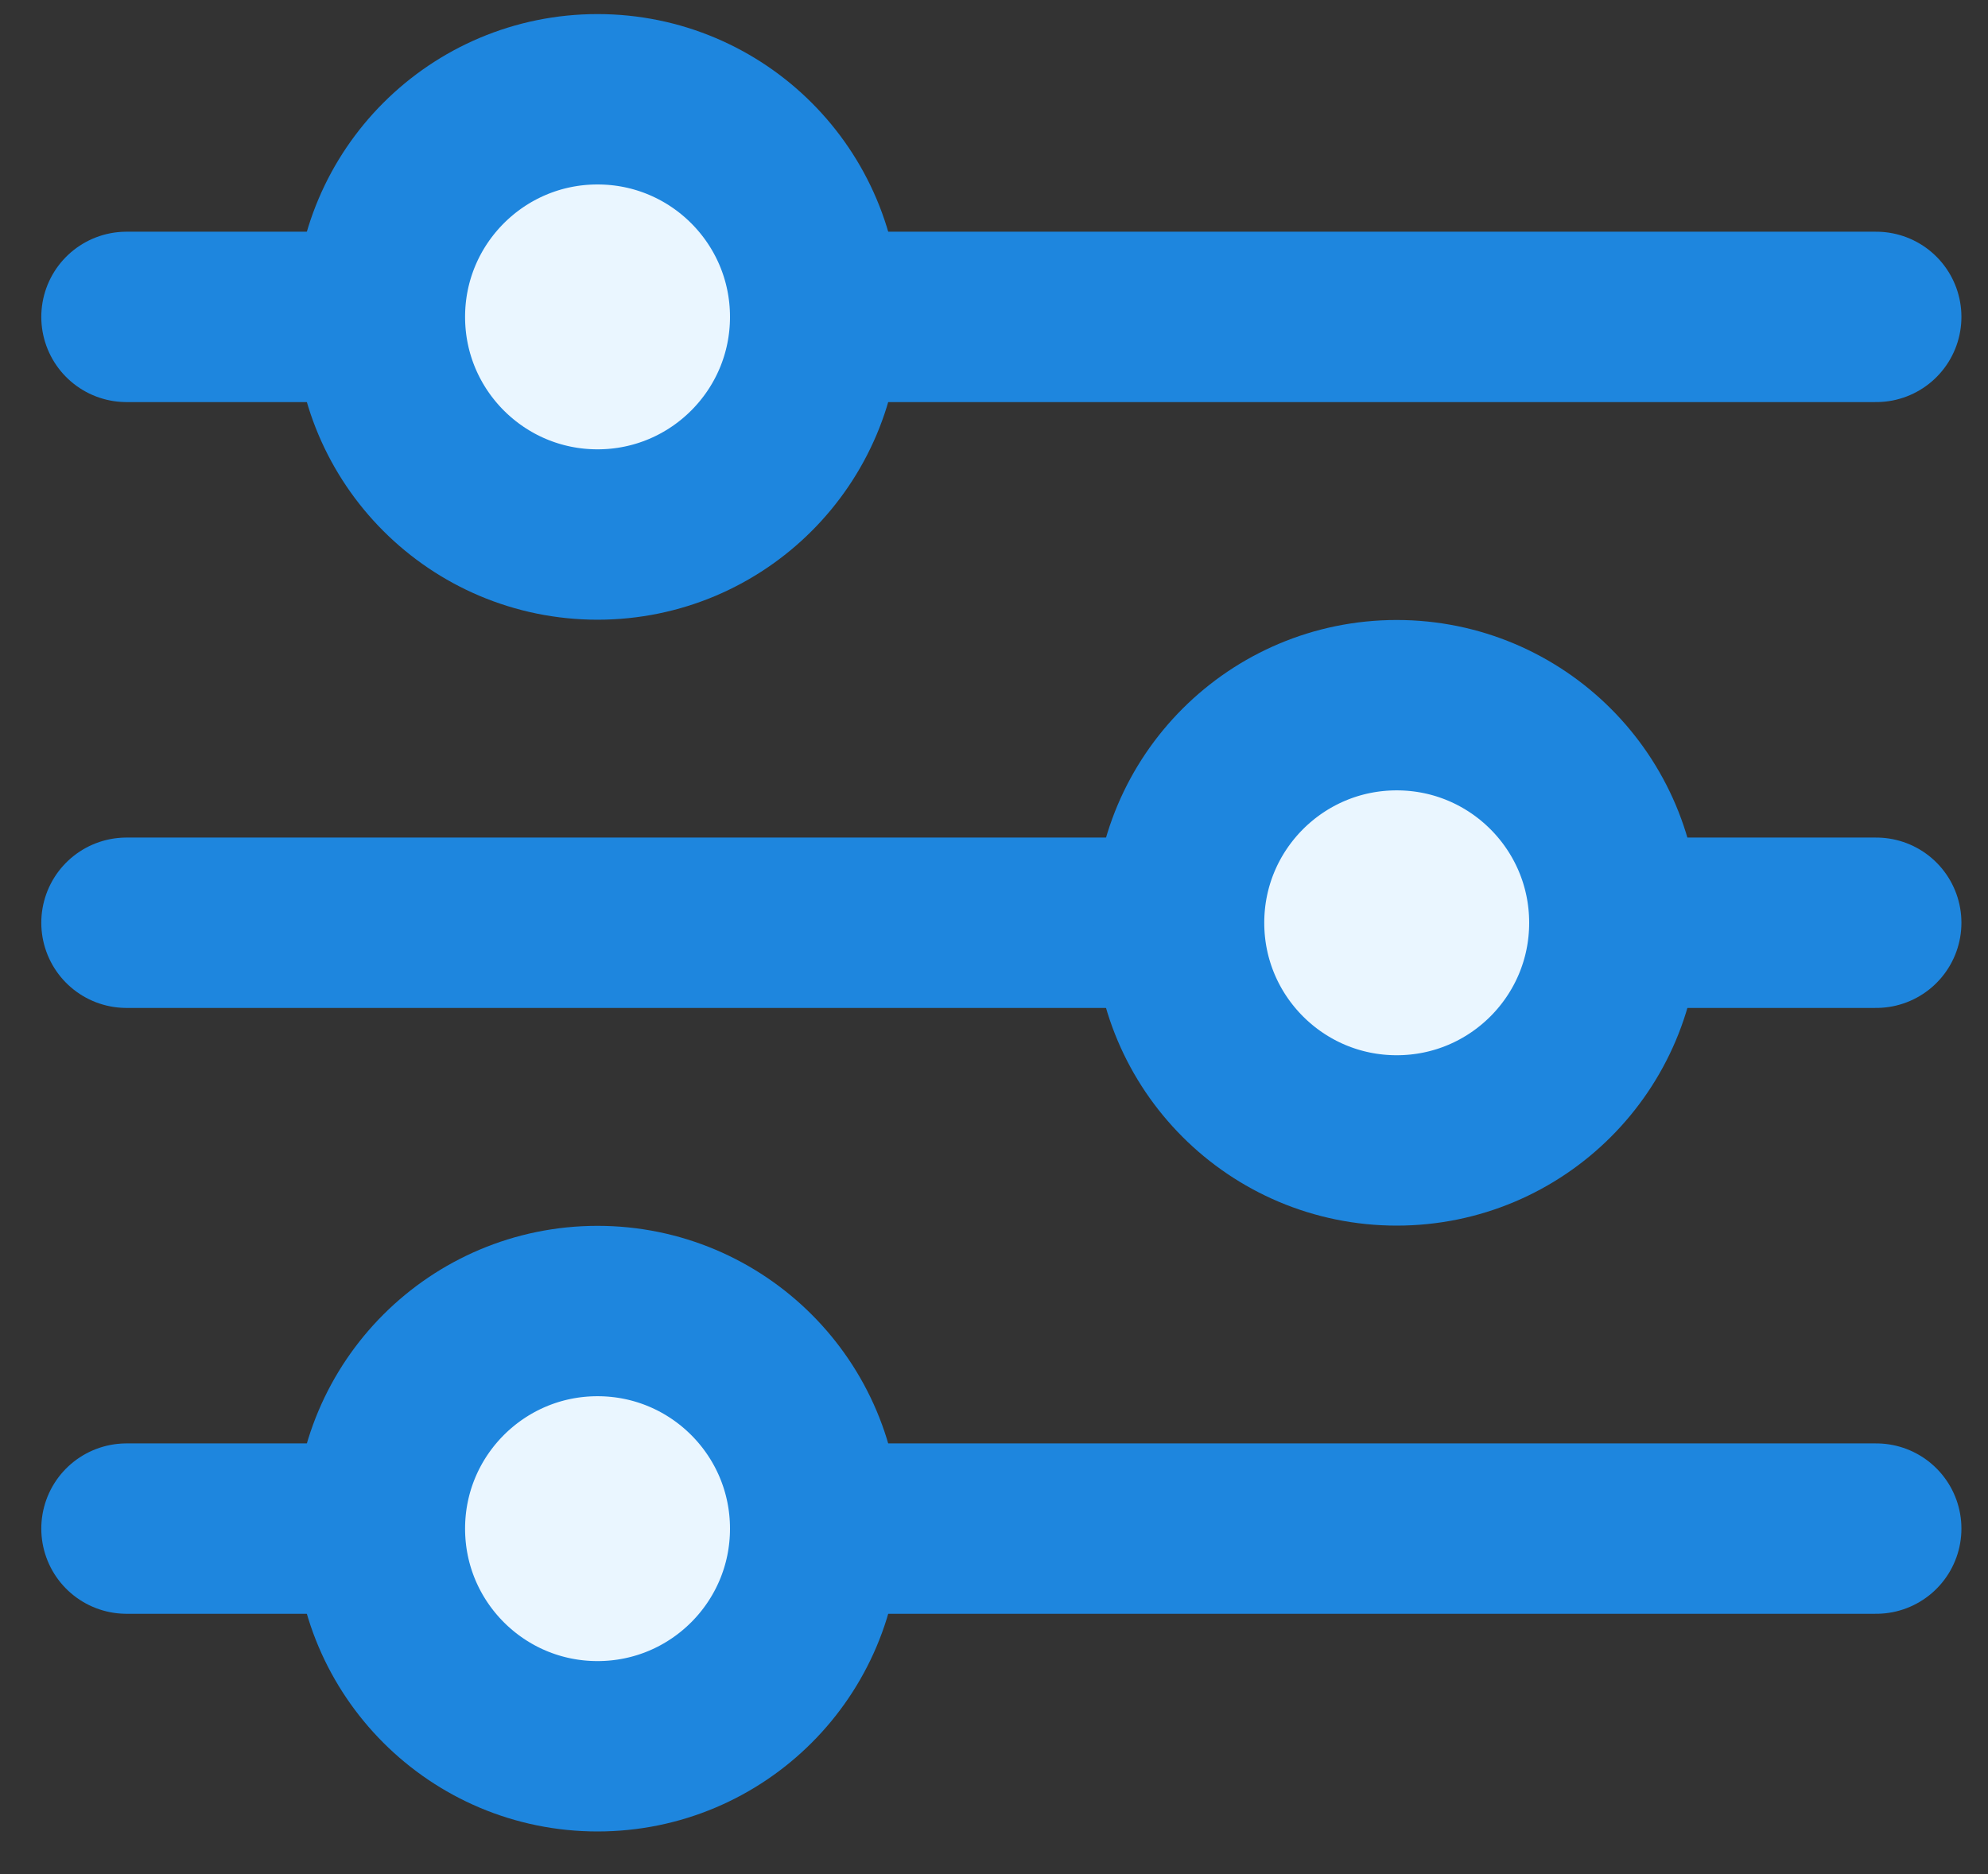 <svg width="35" height="33" viewBox="0 0 35 33" fill="none" xmlns="http://www.w3.org/2000/svg">
<rect x="0" y="0" width="35" height="33" fill="#333333" stroke="none"/>
<path d="M2.227 5.58H33.032" stroke="#1E86DE" stroke-width="3" stroke-linecap="round"/>
<path d="M2.227 26.916H33.032" stroke="#1E86DE" stroke-width="3" stroke-linecap="round"/>
<path d="M2.227 16.248H33.032" stroke="#1E86DE" stroke-width="3" stroke-linecap="round"/>
<circle cx="10.52" cy="5.58" r="3.832" fill="#EAF6FF" stroke="#1E86DE" stroke-width="3"/>
<circle cx="24.59" cy="16.249" r="3.832" fill="#EAF6FF" stroke="#1E86DE" stroke-width="3"/>
<circle cx="10.52" cy="26.917" r="3.832" fill="#EAF6FF" stroke="#1E86DE" stroke-width="3"/>
</svg>
